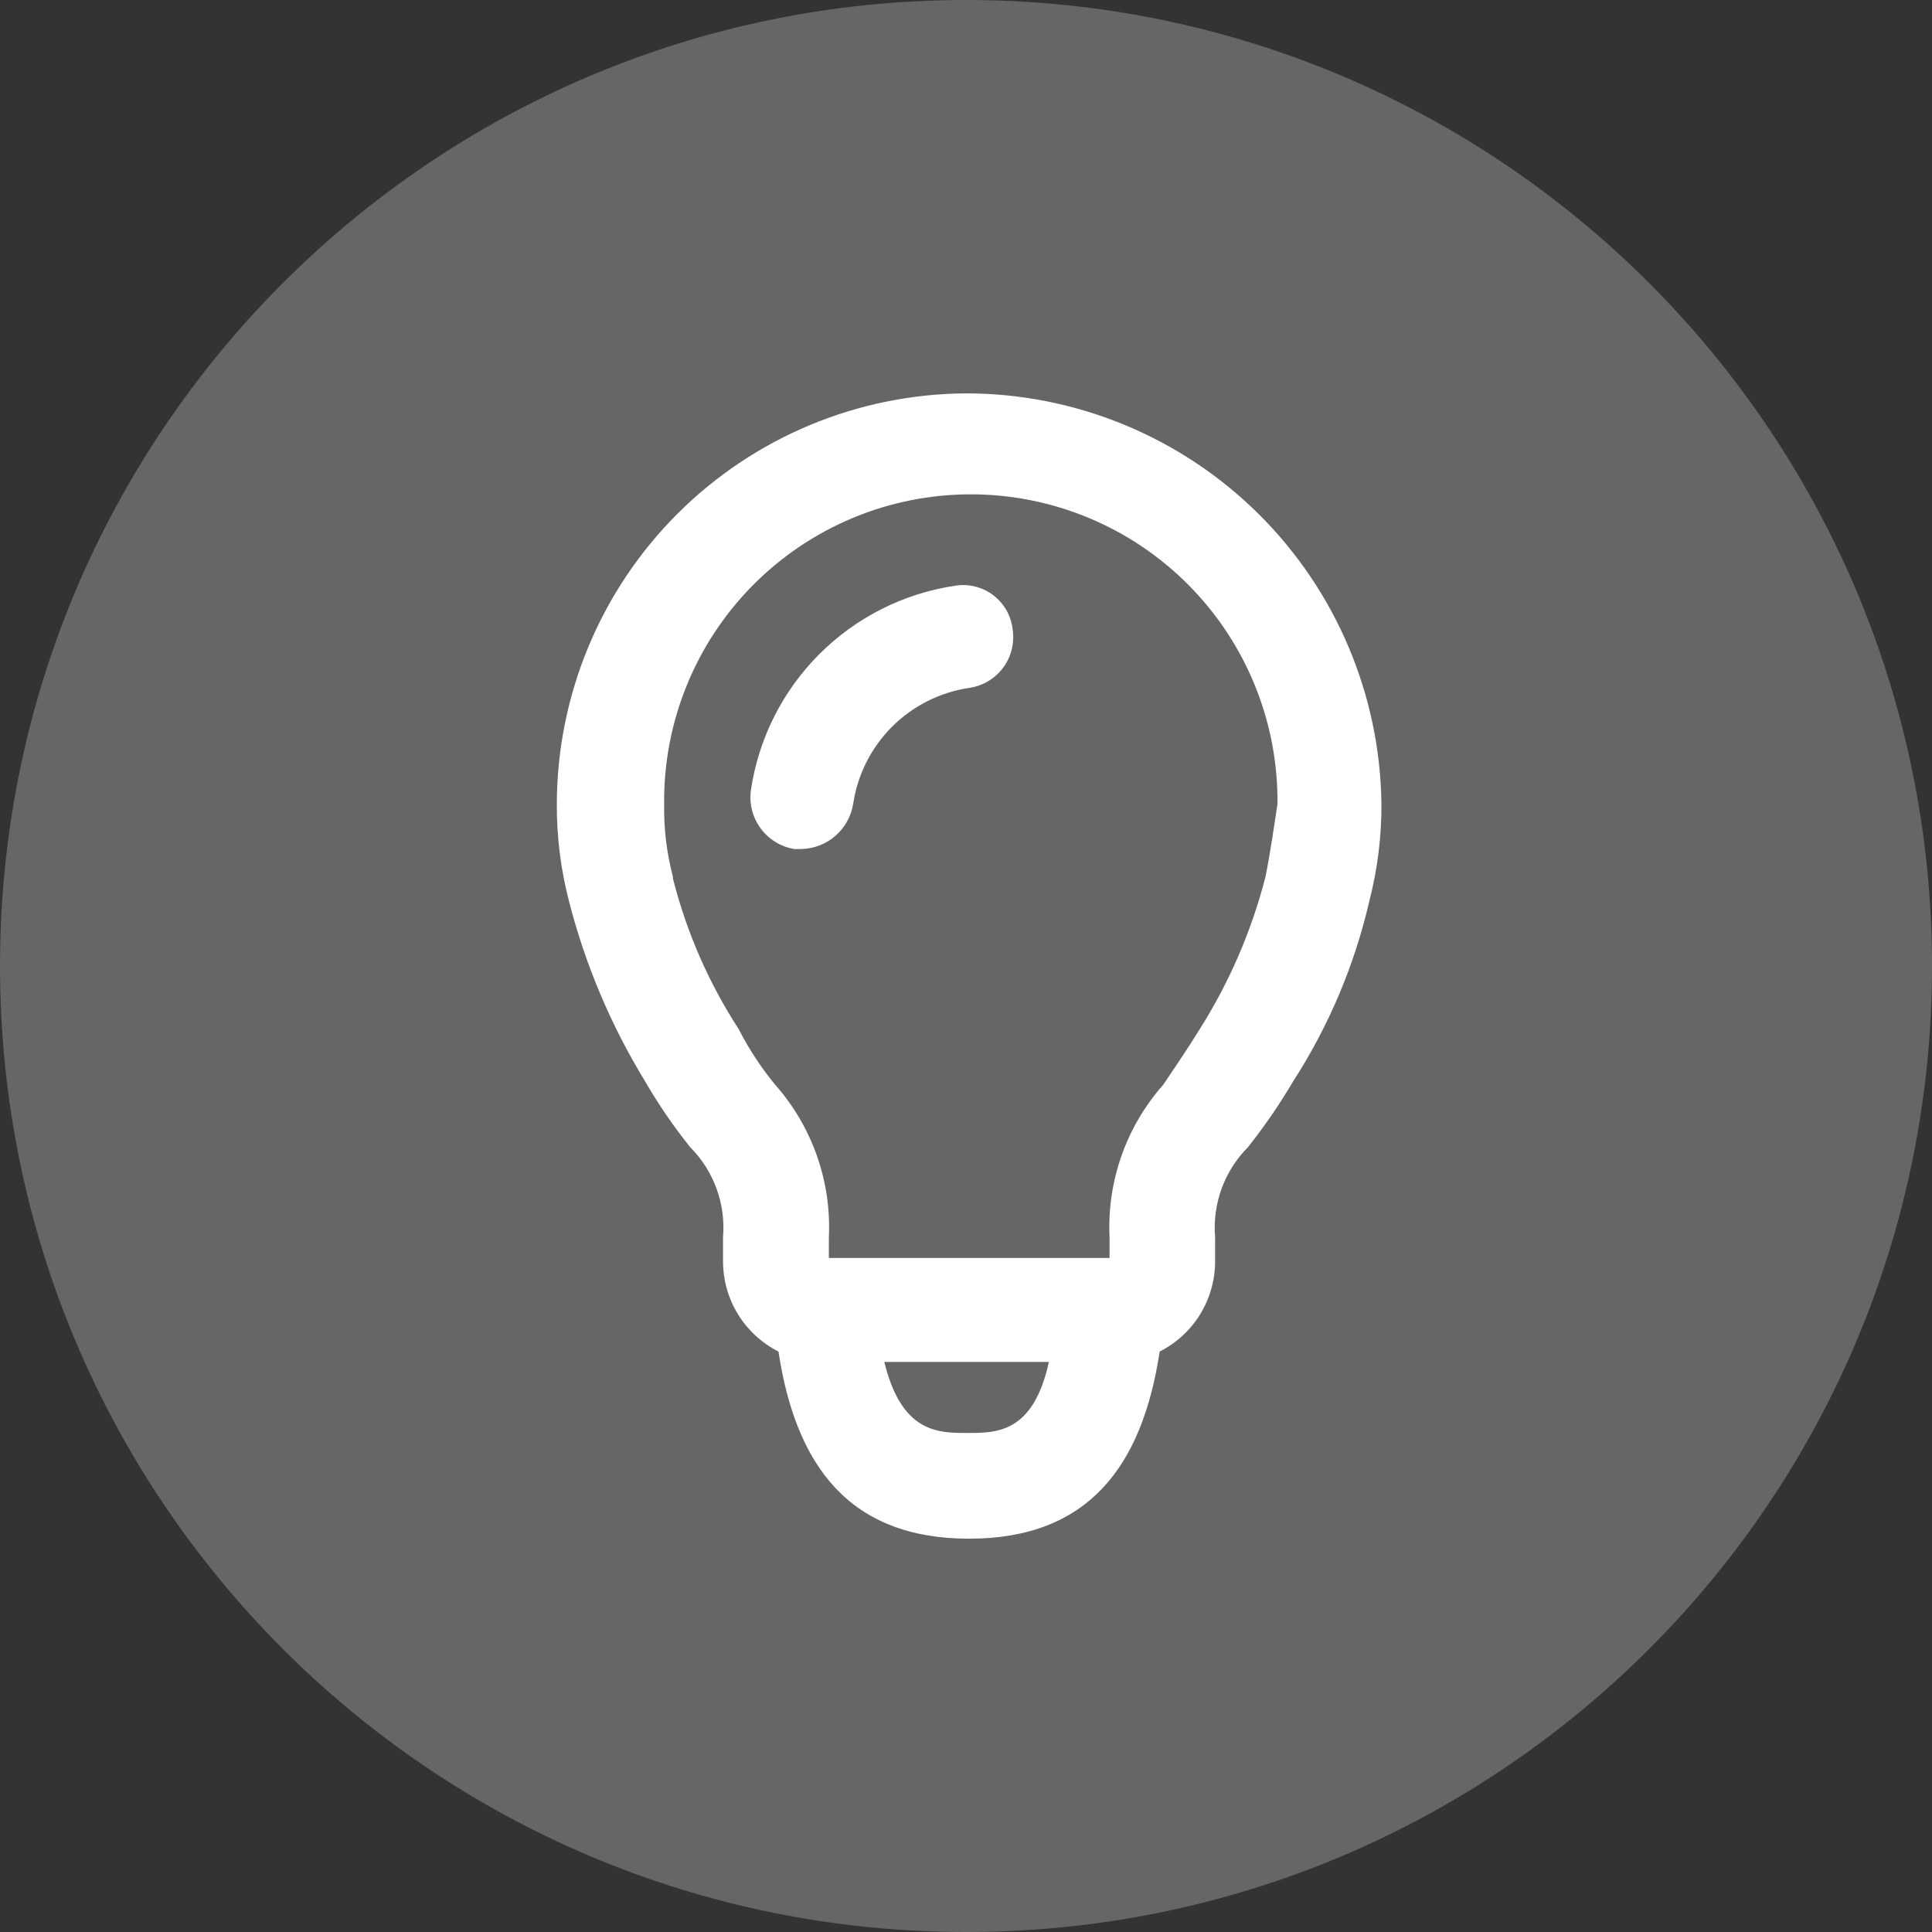 <svg width="66" height="66" viewBox="0 0 66 66" fill="none" xmlns="http://www.w3.org/2000/svg">
<rect x="0" y="0" width="66" height="66" fill="#333333" stroke="none"/>
<g clip-path="url(#clip0_184_517)">
<path d="M33 66C51.225 66 66 51.225 66 33C66 14.775 51.225 0 33 0C14.775 0 0 14.775 0 33C0 51.225 14.775 66 33 66Z" fill="#666666"/>
<path d="M33.05 13.438C29.332 13.446 25.768 14.926 23.139 17.555C20.51 20.184 19.03 23.748 19.022 27.466C19.017 28.584 19.156 29.698 19.436 30.781C19.992 32.951 20.868 35.026 22.036 36.937C22.491 37.724 23.006 38.476 23.575 39.186C23.975 39.587 24.282 40.07 24.477 40.601C24.671 41.133 24.747 41.7 24.7 42.264V43.093C24.701 43.731 24.878 44.356 25.212 44.9C25.546 45.443 26.025 45.883 26.594 46.171C27.186 50.078 29.021 52.564 33.105 52.564C37.189 52.564 39.024 50.078 39.616 46.171C40.185 45.883 40.663 45.443 40.998 44.9C41.332 44.356 41.509 43.731 41.51 43.093V42.264C41.463 41.7 41.539 41.133 41.733 40.601C41.928 40.07 42.235 39.587 42.635 39.186C43.2 38.472 43.715 37.721 44.178 36.938C45.394 35.052 46.274 32.969 46.778 30.782C47.058 29.699 47.197 28.585 47.192 27.467C47.147 23.741 45.639 20.181 42.994 17.557C40.348 14.932 36.776 13.453 33.05 13.438ZM33.05 48.952C32.044 48.952 30.801 48.952 30.209 46.525H35.832C35.299 48.952 34.056 48.952 33.05 48.952ZM43.231 29.952C42.758 31.795 41.999 33.553 40.982 35.161C40.508 35.93 40.094 36.522 39.739 37.055C38.473 38.486 37.814 40.355 37.904 42.264V42.974H28.315V42.264C28.405 40.355 27.746 38.486 26.48 37.055C25.998 36.47 25.582 35.835 25.237 35.161C24.211 33.579 23.451 31.839 22.988 30.011V29.952C22.775 29.141 22.674 28.305 22.688 27.466C22.674 26.082 22.935 24.708 23.456 23.425C23.976 22.142 24.746 20.975 25.72 19.992C26.694 19.008 27.854 18.227 29.131 17.694C30.409 17.161 31.78 16.887 33.164 16.887C34.549 16.887 35.92 17.161 37.197 17.694C38.475 18.227 39.635 19.008 40.609 19.992C41.583 20.975 42.353 22.142 42.873 23.425C43.394 24.708 43.654 26.082 43.641 27.466C43.522 28.238 43.408 29.064 43.231 29.952Z" fill="white"/>
<path d="M32.636 20.008C30.877 20.268 29.248 21.088 27.99 22.346C26.732 23.604 25.913 25.233 25.652 26.992C25.589 27.454 25.708 27.922 25.984 28.298C26.261 28.673 26.672 28.927 27.132 29.004H27.369C27.798 28.996 28.211 28.838 28.536 28.556C28.861 28.275 29.076 27.889 29.145 27.465C29.293 26.466 29.759 25.541 30.473 24.827C31.187 24.113 32.112 23.647 33.111 23.499C33.341 23.466 33.562 23.387 33.762 23.268C33.961 23.148 34.135 22.991 34.273 22.803C34.411 22.616 34.51 22.403 34.564 22.177C34.619 21.951 34.628 21.716 34.591 21.487C34.564 21.259 34.492 21.04 34.378 20.841C34.264 20.643 34.111 20.469 33.928 20.331C33.746 20.193 33.537 20.093 33.315 20.038C33.093 19.982 32.862 19.972 32.636 20.008Z" fill="white"/>
</g>
<defs>
<clipPath id="clip0_184_517">
<rect width="66" height="66" fill="white"/>
</clipPath>
</defs>
</svg>
